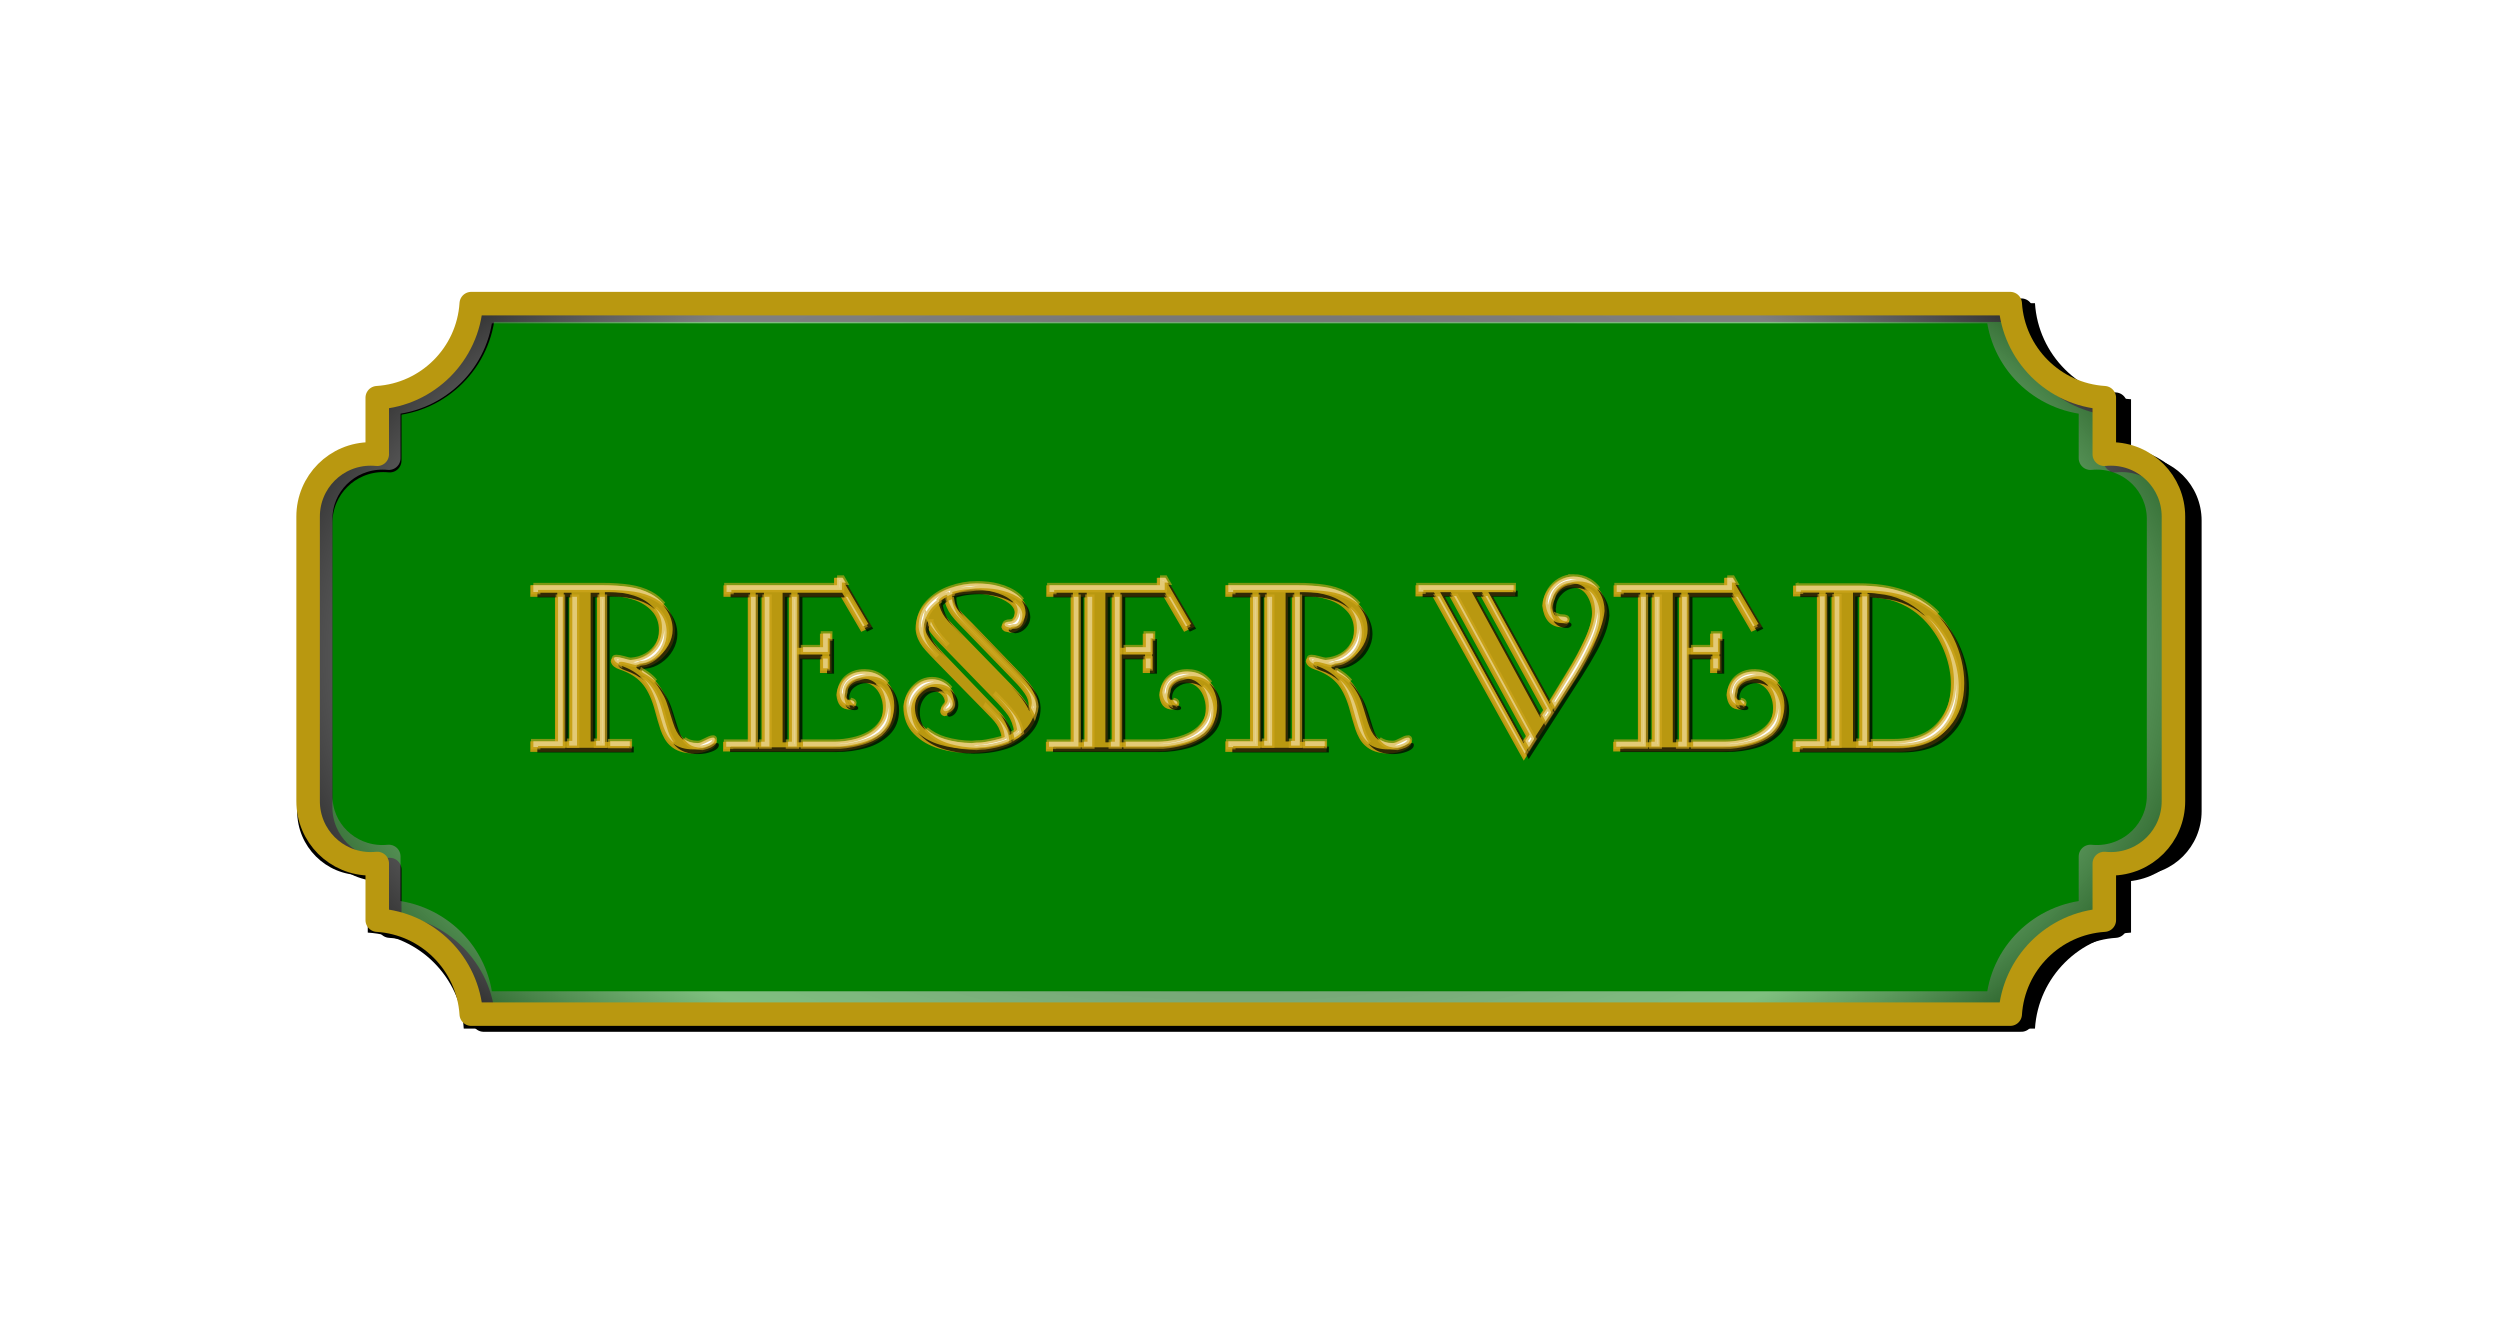 <?xml version="1.0" encoding="UTF-8" standalone="no"?>
<!-- Created with Inkscape (http://www.inkscape.org/) -->
<svg
    xmlns:inkscape="http://www.inkscape.org/namespaces/inkscape"
    xmlns:rdf="http://www.w3.org/1999/02/22-rdf-syntax-ns#"
    xmlns="http://www.w3.org/2000/svg"
    xmlns:osb="http://www.openswatchbook.org/uri/2009/osb"
    xmlns:sodipodi="http://sodipodi.sourceforge.net/DTD/sodipodi-0.dtd"
    xmlns:cc="http://creativecommons.org/ns#"
    xmlns:xlink="http://www.w3.org/1999/xlink"
    xmlns:dc="http://purl.org/dc/elements/1.1/"
    xmlns:svg="http://www.w3.org/2000/svg"
    xmlns:ns1="http://sozi.baierouge.fr"
    id="svg10192"
    sodipodi:docname="reserved_green.svg"
    viewBox="0 0 531.5 283.46"
    version="1.1"
    inkscape:version="0.48.4 r9939"
  >
  <defs
      id="defs3"
    >
    <filter
        id="filter9528"
        inkscape:collect="always"
        color-interpolation-filters="sRGB"
      >
      <feGaussianBlur
          id="feGaussianBlur9530"
          stdDeviation="2.492"
          inkscape:collect="always"
      />
    </filter
    >
    <filter
        id="filter9548"
        inkscape:collect="always"
        color-interpolation-filters="sRGB"
      >
      <feGaussianBlur
          id="feGaussianBlur9550"
          stdDeviation="0.49"
          inkscape:collect="always"
      />
    </filter
    >
    <filter
        id="filter12987"
        inkscape:collect="always"
        color-interpolation-filters="sRGB"
      >
      <feGaussianBlur
          id="feGaussianBlur12989"
          stdDeviation="7.475"
          inkscape:collect="always"
      />
    </filter
    >
    <radialGradient
        id="radialGradient13022"
        gradientUnits="userSpaceOnUse"
        cy="484.55"
        cx="-687.54"
        gradientTransform="matrix(1.17 -2.6063e-8 1.2696e-8 .658 1325.7 358.25)"
        r="357.03"
        inkscape:collect="always"
      >
      <stop
          id="stop9562"
          style="stop-color:#000000"
          offset="0"
      />
      <stop
          id="stop9568"
          style="stop-color:#ffffff;stop-opacity:.498"
          offset=".738"
      />
      <stop
          id="stop9564"
          style="stop-color:#000000;stop-opacity:.59"
          offset="1"
      />
    </radialGradient
    >
    <filter
        id="filter9526"
        inkscape:collect="always"
      >
      <feGaussianBlur
          id="feGaussianBlur9528"
          stdDeviation="0.427"
          inkscape:collect="always"
      />
    </filter
    >
    <filter
        id="filter9530"
        inkscape:collect="always"
      >
      <feGaussianBlur
          id="feGaussianBlur9532"
          stdDeviation="0.426"
          inkscape:collect="always"
      />
    </filter
    >
  </defs
  >
  <sodipodi:namedview
      id="base"
      inkscape:zoom="1.979899"
      borderopacity="1.0"
      inkscape:current-layer="layer1"
      inkscape:cx="451.80521"
      inkscape:cy="20.158402"
      inkscape:snap-bbox-midpoints="true"
      inkscape:window-maximized="1"
      inkscape:snap-bbox="true"
      showgrid="false"
      units="mm"
      inkscape:bbox-nodes="true"
      bordercolor="#666666"
      inkscape:window-x="-9"
      inkscape:window-y="-9"
      inkscape:window-width="1920"
      inkscape:pageopacity="0.0"
      inkscape:pageshadow="2"
      pagecolor="#ffffff"
      inkscape:document-units="mm"
      inkscape:snap-bbox-edge-midpoints="true"
      inkscape:window-height="1019"
  />
  <g
      id="layer1"
      inkscape:label="Layer 1"
      inkscape:groupmode="layer"
      transform="translate(0 -768.9)"
    >
    <path
        id="path13004"
        d="m226.41 542.51c-1.238 19.53-16.846 35.165-36.375 36.406v21.875c-0.817-0.082-1.661-0.125-2.5-0.125-13.431 0-24.25 10.819-24.25 24.25v110.09c0 13.431 10.819 24.25 24.25 24.25 0.839 0 1.683-0.042 2.5-0.125v21.906c19.526 1.241 35.134 16.849 36.375 36.375h595.44c1.241-19.529 16.876-35.138 36.406-36.375v-21.906c0.817 0.083 1.661 0.125 2.5 0.125 13.431 0 24.25-10.819 24.25-24.25v-110.09c0-13.431-10.819-24.25-24.25-24.25-0.839 0-1.683 0.043-2.5 0.125v-21.875c-19.532-1.238-35.168-16.874-36.406-36.406h-595.44z"
        style="filter:url(#filter12987);fill:#000000"
        transform="matrix(.561 0 0 .561 -28.424 529.01)"
        inkscape:connector-curvature="0"
    />
    <path
        id="path13006"
        style="stroke-linejoin:round;filter:url(#filter9528);stroke:#000000;stroke-linecap:round;stroke-width:9.099;fill:#008000"
        inkscape:connector-curvature="0"
        d="m228.45 542.86c-1.238 19.53-16.846 35.165-36.375 36.406v21.875c-0.817-0.082-1.661-0.125-2.5-0.125-13.431 0-24.25 10.819-24.25 24.25v110.09c0 13.431 10.819 24.25 24.25 24.25 0.839 0 1.683-0.042 2.5-0.125v21.906c19.526 1.241 35.134 16.849 36.375 36.375h595.44c1.241-19.529 16.876-35.138 36.406-36.375v-21.906c0.817 0.083 1.661 0.125 2.5 0.125 13.431 0 24.25-10.819 24.25-24.25v-110.09c0-13.431-10.819-24.25-24.25-24.25-0.839 0-1.683 0.043-2.5 0.125v-21.875c-19.532-1.238-35.168-16.874-36.406-36.406h-595.44z"
        transform="matrix(.549 0 0 .549 -22.59 536.81)"
    />
    <path
        id="path13008"
        style="stroke-linejoin:round;filter:url(#filter9548);stroke:url(#radialGradient13022);stroke-linecap:round;stroke-width:9.099;fill:none"
        inkscape:connector-curvature="0"
        d="m227.58 543.42c-1.22 19.022-16.613 34.251-35.871 35.46v21.307c-0.806-0.08-1.638-0.122-2.465-0.122-13.245 0-23.914 10.538-23.914 23.62v107.23c0 13.082 10.669 23.62 23.914 23.62 0.828 0 1.66-0.041 2.465-0.122v21.337c19.256 1.209 34.647 16.411 35.871 35.43h587.19c1.224-19.021 16.643-34.224 35.902-35.43v-21.337c0.806 0.08 1.638 0.122 2.465 0.122 13.245 0 23.914-10.538 23.914-23.62v-107.23c0-13.082-10.669-23.62-23.914-23.62-0.828 0-1.66 0.041-2.465 0.122v-21.307c-19.262-1.206-34.681-16.435-35.902-35.46h-587.19z"
        transform="matrix(.549 0 0 .549 -22.59 536.81)"
    />
    <path
        id="path13010"
        d="m100.19 833.45c-0.68 10.731-9.257 19.322-19.987 20.004v12.02c-0.449-0.045-0.912-0.069-1.374-0.069-7.38 0-13.325 5.945-13.325 13.325v60.494c0 7.38 5.945 13.325 13.325 13.325 0.461 0 0.925-0.024 1.374-0.069v12.037c10.729 0.682 19.305 9.258 19.987 19.987h327.18c0.682-10.731 9.273-19.307 20.004-19.987v-12.037c0.449 0.045 0.912 0.069 1.374 0.069 7.38 0 13.325-5.945 13.325-13.325v-60.494c0-7.38-5.945-13.325-13.325-13.325-0.461 0-0.925 0.024-1.374 0.069v-12.02c-10.733-0.68-19.324-9.272-20.004-20.004h-327.18z"
        style="stroke-linejoin:round;stroke:#b99810;stroke-linecap:round;stroke-width:5;fill:none"
        inkscape:connector-curvature="0"
    />
    <g
        id="text8707"
        style="stroke:#b99810;fill:#b99810"
      >
      <path
          id="path9501"
          style=""
          d="m119.85 926.92h1.666v-31.641h-1.666zm5.716 0h1.832v-31.641h-1.832zm3.03-31.807v31.891h5.164v1.239h-20.521v-1.239h5.247v-31.724h-5.247v-1.447h14.67c2.186 0 4.097 0.12 5.732 0.359 1.635 0.239 3.143 0.725 4.524 1.458 1.381 0.732 2.54 1.789 3.478 3.17 0.909 1.326 1.364 2.749 1.364 4.269-0 1.159-0.316 2.294-0.947 3.405-0.632 1.111-1.475 2.022-2.53 2.733-1.055 0.711-2.155 1.109-3.3 1.192-0.215 0-0.422 0.064-0.619 0.193-0.198 0.128-0.318 0.293-0.359 0.495 0.111 0.222 0.337 0.406 0.677 0.552 0.937 0.534 1.768 1.133 2.494 1.796 0.725 0.663 1.445 1.598 2.16 2.806 0.451 0.729 0.817 1.48 1.098 2.254 0.281 0.774 0.588 1.718 0.921 2.832 0.333 1.114 0.625 1.994 0.875 2.639 0.465 1.124 1.058 1.973 1.78 2.546 0.722 0.573 1.694 0.859 2.915 0.859 0.271 0 0.526-0.045 0.765-0.135 0.239-0.09 0.55-0.236 0.932-0.437 0.382-0.201 0.687-0.347 0.916-0.437 0.229-0.09 0.468-0.135 0.718-0.135 0.222 0 0.333 0.142 0.333 0.427-0 0.743-0.923 1.326-2.769 1.749-0.569 0.111-1.125 0.167-1.666 0.167-1.971 0-3.519-0.528-4.644-1.583-0.416-0.375-0.781-0.843-1.093-1.406-0.312-0.562-0.569-1.135-0.77-1.718-0.201-0.583-0.411-1.262-0.63-2.035-0.219-0.774-0.467-1.668-0.744-2.681-0.715-2.409-1.659-4.244-2.832-5.508s-2.763-2.228-4.769-2.894c-0.909-0.298-1.433-0.725-1.572-1.281-0-0.257 0.184-0.385 0.552-0.385 0.354 0 0.873 0.101 1.556 0.302 0.684 0.201 1.175 0.316 1.473 0.344 1.236-0.083 2.362-0.42 3.379-1.01 1.017-0.59 1.817-1.39 2.4-2.4 0.583-1.01 0.875-2.15 0.875-3.42-0-1.791-0.545-3.273-1.635-4.446-1.09-1.173-2.474-2.025-4.154-2.556-1.68-0.531-3.391-0.796-5.133-0.796z"
      />
      <path
          id="path9503"
          style=""
          d="m160.66 927.1h1.749v-31.818h-1.749zm5.716 0h1.832v-31.818h-1.832zm3.196-18.678v18.678h7.809c1.228 0 2.48-0.137 3.753-0.411 1.274-0.274 2.448-0.715 3.524-1.322 1.076-0.607 1.937-1.4 2.582-2.379 0.645-0.979 0.968-2.138 0.968-3.478-0-0.993-0.189-1.954-0.567-2.884-0.378-0.93-0.946-1.685-1.702-2.264-0.757-0.58-1.662-0.869-2.717-0.869-0.923 0-1.765 0.285-2.525 0.854-0.76 0.569-1.14 1.322-1.14 2.259-0 0.93 0.413 1.485 1.239 1.666 0.451 0.09 0.677 0.274 0.677 0.552-0 0.285-0.257 0.427-0.77 0.427-0.784 0-1.355-0.219-1.713-0.656-0.357-0.437-0.581-1.086-0.672-1.947 0.132-1.395 0.689-2.49 1.671-3.285 0.982-0.795 2.202-1.192 3.66-1.192 1.236 0 2.349 0.33 3.342 0.989 0.993 0.659 1.765 1.534 2.317 2.624 0.552 1.09 0.828 2.245 0.828 3.467-0 2.138-0.675 3.875-2.025 5.211-1.35 1.336-3.03 2.287-5.039 2.853-2.01 0.566-4.062 0.849-6.158 0.849h-22.687v-1.062h5.247v-31.818h-5.164v-1.447h23.499v-1.583h1.145l5.674 9.683-1.322 0.635-4.258-7.288h-9.475v11.723h5.247v-2.894h1.499v7.371h-1.499v-3.061z"
      />
      <path
          id="path9505"
          style=""
          d="m196.72 900.53c-0.097 0.465-0.18 0.934-0.25 1.406 0.042 0.972 0.382 1.944 1.02 2.915 0.639 0.972 1.603 2.131 2.894 3.478l9.641 10.026c1.055 1.069 1.839 1.893 2.353 2.473 0.514 0.58 0.968 1.256 1.364 2.03 0.396 0.774 0.663 1.675 0.802 2.702 0.757-0.257 1.284-0.611 1.583-1.062-0.264-1.548-0.727-2.802-1.39-3.764-0.663-0.961-1.806-2.268-3.431-3.92l-9.6-9.891c-0.312-0.326-0.751-0.781-1.317-1.364-0.566-0.583-1.065-1.13-1.499-1.64-0.434-0.51-0.833-1.045-1.197-1.603-0.364-0.559-0.689-1.154-0.973-1.786zm19.23 12.796-10.318-10.661c-0.514-0.521-1.039-1.06-1.577-1.619-0.538-0.559-1-1.095-1.385-1.609-0.385-0.514-0.705-1.065-0.958-1.655-0.253-0.59-0.425-1.239-0.515-1.947-0.708 0.194-1.291 0.566-1.749 1.114 0.139 0.791 0.331 1.47 0.578 2.035 0.246 0.566 0.552 1.091 0.916 1.577 0.364 0.486 0.809 1 1.333 1.541 0.524 0.541 1.119 1.152 1.786 1.832l10.745 11.047c2.027 2.089 3.377 3.925 4.05 5.508 0.229-0.646 0.344-1.173 0.344-1.583-0-0.965-0.298-1.89-0.895-2.775-0.597-0.885-1.381-1.82-2.353-2.806zm-7.413 13.941c0.555-0.049 1.432-0.203 2.629-0.463 1.197-0.26 1.97-0.505 2.317-0.734-0.062-0.708-0.203-1.355-0.422-1.942-0.219-0.587-0.484-1.1-0.796-1.541-0.312-0.441-0.649-0.852-1.01-1.234-0.361-0.382-0.954-0.996-1.78-1.843l-9.933-10.151c-0.229-0.243-0.685-0.717-1.369-1.421-0.684-0.705-1.218-1.305-1.603-1.801-0.385-0.496-0.705-1.034-0.958-1.614-0.253-0.58-0.408-1.199-0.463-1.859-0-2.027 0.646-3.736 1.937-5.128 1.291-1.392 2.882-2.421 4.774-3.087 1.891-0.666 3.732-0.999 5.523-1 1.812 0 3.363 0.184 4.654 0.552 1.694 0.43 3.108 1.107 4.243 2.03 1.135 0.923 1.723 2.079 1.765 3.467-0 0.833-0.33 1.6-0.989 2.301-0.659 0.701-1.409 1.072-2.249 1.114-0.132-0.062-0.314-0.109-0.547-0.141-0.233-0.031-0.416-0.08-0.552-0.146-0.135-0.066-0.238-0.21-0.307-0.432 0.076-0.403 0.458-0.604 1.145-0.604 0.534 0 0.946-0.26 1.234-0.781 0.288-0.521 0.432-1.097 0.432-1.728-0.049-0.881-0.528-1.664-1.437-2.348-0.909-0.684-2.058-1.211-3.446-1.583-1.388-0.371-2.787-0.557-4.196-0.557-1.388 0.035-2.539 0.149-3.451 0.344-0.913 0.194-1.369 0.323-1.369 0.385-0 0.958 0.187 1.784 0.562 2.478 0.375 0.694 0.866 1.345 1.473 1.952 0.607 0.607 1.307 1.307 2.098 2.098l9.849 10.235c1.305 1.347 2.277 2.494 2.915 3.441 0.639 0.947 0.975 2.018 1.01 3.212-0 1.937-0.599 3.625-1.796 5.065-1.197 1.44-2.66 2.539-4.388 3.295-2.36 0.937-5.046 1.406-8.059 1.406-2.041 0-4.092-0.302-6.153-0.906-2.062-0.604-3.79-1.612-5.185-3.025s-2.093-3.243-2.093-5.492c0.18-1.478 0.793-2.723 1.838-3.732s2.264-1.515 3.66-1.515c0.791 0 1.546 0.187 2.264 0.562 0.718 0.375 1.303 0.892 1.754 1.551 0.451 0.659 0.677 1.374 0.677 2.145-0 0.625-0.174 1.189-0.521 1.692-0.347 0.503-0.816 0.793-1.406 0.869-0.285-0.097-0.427-0.267-0.427-0.51-0-0.236 0.165-0.54 0.495-0.911 0.33-0.371 0.495-0.692 0.495-0.963-0-0.479-0.121-0.944-0.364-1.395-0.243-0.451-0.606-0.823-1.088-1.114-0.482-0.292-1.05-0.437-1.702-0.437-1.09 0-1.975 0.443-2.655 1.327-0.68 0.885-1.02 1.921-1.02 3.108 0.028 1.714 0.625 3.143 1.791 4.284s2.643 1.976 4.43 2.504c1.787 0.528 3.68 0.809 5.679 0.843 0.77-0.083 1.468-0.125 2.093-0.125z"
      />
      <path
          id="path9507"
          style=""
          d="m229.29 927.1h1.749v-31.818h-1.749zm5.716 0h1.832v-31.818h-1.832zm3.196-18.678v18.678h7.809c1.228 0 2.48-0.137 3.753-0.411 1.274-0.274 2.448-0.715 3.524-1.322 1.076-0.607 1.937-1.4 2.582-2.379 0.645-0.979 0.968-2.138 0.968-3.478-0-0.993-0.189-1.954-0.567-2.884-0.378-0.93-0.946-1.685-1.702-2.264-0.757-0.58-1.662-0.869-2.717-0.869-0.923 0-1.765 0.285-2.525 0.854-0.76 0.569-1.14 1.322-1.14 2.259-0 0.93 0.413 1.485 1.239 1.666 0.451 0.09 0.677 0.274 0.677 0.552-0 0.285-0.257 0.427-0.77 0.427-0.784 0-1.355-0.219-1.713-0.656-0.357-0.437-0.581-1.086-0.672-1.947 0.132-1.395 0.689-2.49 1.671-3.285 0.982-0.795 2.202-1.192 3.66-1.192 1.236 0 2.349 0.33 3.342 0.989 0.993 0.659 1.765 1.534 2.317 2.624 0.552 1.09 0.828 2.245 0.828 3.467-0 2.138-0.675 3.875-2.025 5.211-1.35 1.336-3.03 2.287-5.039 2.853-2.01 0.566-4.062 0.849-6.158 0.849h-22.687v-1.062h5.247v-31.818h-5.164v-1.447h23.499v-1.583h1.145l5.674 9.683-1.322 0.635-4.258-7.288h-9.475v11.723h5.247v-2.894h1.499v7.371h-1.499v-3.061z"
      />
      <path
          id="path9510"
          style=""
          d="m267.61 926.92h1.666v-31.641h-1.666zm5.716 0h1.832v-31.641h-1.832zm3.03-31.807v31.891h5.164v1.239h-20.521v-1.239h5.247v-31.724h-5.247v-1.447h14.67c2.186 0 4.097 0.12 5.732 0.359 1.635 0.239 3.143 0.725 4.524 1.458 1.381 0.732 2.54 1.789 3.478 3.17 0.909 1.326 1.364 2.749 1.364 4.269-0 1.159-0.316 2.294-0.947 3.405-0.632 1.111-1.475 2.022-2.53 2.733-1.055 0.711-2.155 1.109-3.3 1.192-0.215 0-0.422 0.064-0.619 0.193-0.198 0.128-0.318 0.293-0.359 0.495 0.111 0.222 0.337 0.406 0.677 0.552 0.937 0.534 1.768 1.133 2.494 1.796 0.725 0.663 1.445 1.598 2.16 2.806 0.451 0.729 0.817 1.48 1.098 2.254 0.281 0.774 0.588 1.718 0.921 2.832 0.333 1.114 0.625 1.994 0.875 2.639 0.465 1.124 1.058 1.973 1.78 2.546 0.722 0.573 1.694 0.859 2.915 0.859 0.271 0 0.526-0.045 0.765-0.135 0.239-0.09 0.55-0.236 0.932-0.437 0.382-0.201 0.687-0.347 0.916-0.437 0.229-0.09 0.468-0.135 0.718-0.135 0.222 0 0.333 0.142 0.333 0.427-0 0.743-0.923 1.326-2.769 1.749-0.569 0.111-1.125 0.167-1.666 0.167-1.971 0-3.519-0.528-4.644-1.583-0.416-0.375-0.781-0.843-1.093-1.406-0.312-0.562-0.569-1.135-0.77-1.718-0.201-0.583-0.411-1.262-0.63-2.035-0.219-0.774-0.467-1.668-0.744-2.681-0.715-2.409-1.659-4.244-2.832-5.508-1.173-1.263-2.763-2.228-4.769-2.894-0.909-0.298-1.433-0.725-1.572-1.281-0-0.257 0.184-0.385 0.552-0.385 0.354 0 0.873 0.101 1.556 0.302 0.684 0.201 1.175 0.316 1.473 0.344 1.236-0.083 2.362-0.42 3.379-1.01 1.017-0.59 1.817-1.39 2.4-2.4 0.583-1.01 0.875-2.15 0.875-3.42-0-1.791-0.545-3.273-1.635-4.446-1.09-1.173-2.474-2.025-4.154-2.556-1.68-0.531-3.391-0.796-5.133-0.796z"
      />
      <path
          id="path9512"
          style=""
          d="m306.16 895.11 17.741 32.193 1.156-1.749-16.638-30.443zm6.736 0 14.587 26.737 1.239-1.832-13.65-24.904zm-8.059 0.083h-3.405v-1.364h20.209v1.281h-5.247l13.098 23.79 4.133-6.82c1.249-1.999 2.436-4.199 3.561-6.601 1.124-2.402 1.714-4.425 1.77-6.07-0-1.652-0.413-3.089-1.239-4.31-0.826-1.222-2.02-1.832-3.582-1.832-1.111 0-2.067 0.361-2.868 1.083-0.802 0.722-1.282 1.586-1.442 2.592-0 0.312-0.028 0.583-0.083 0.812 0.118 1.846 0.857 2.769 2.218 2.769 0.743 0 1.114 0.184 1.114 0.552-0 0.18-0.092 0.34-0.276 0.479-0.184 0.139-0.404 0.208-0.661 0.208-2.166 0-3.418-1.367-3.759-4.102 0.062-1.006 0.371-1.945 0.927-2.816 0.555-0.871 1.284-1.563 2.186-2.077 0.902-0.514 1.871-0.77 2.905-0.77 1.173 0 2.277 0.302 3.311 0.906 1.034 0.604 1.864 1.452 2.488 2.546 0.625 1.093 0.937 2.33 0.937 3.712-0.111 1.152-0.38 2.327-0.807 3.524-0.427 1.197-1.038 2.528-1.832 3.993-0.795 1.465-1.848 3.238-3.16 5.32l-11.35 17.65z"
      />
      <path
          id="path9514"
          style=""
          d="m349.9 927.1h1.749v-31.818h-1.749zm5.716 0h1.832v-31.818h-1.832zm3.196-18.678v18.678h7.809c1.228 0 2.48-0.137 3.753-0.411 1.274-0.274 2.448-0.715 3.524-1.322 1.076-0.607 1.937-1.4 2.582-2.379 0.645-0.979 0.968-2.138 0.968-3.478-0-0.993-0.189-1.954-0.567-2.884-0.378-0.93-0.946-1.685-1.702-2.264-0.757-0.58-1.662-0.869-2.717-0.869-0.923 0-1.765 0.285-2.525 0.854-0.76 0.569-1.14 1.322-1.14 2.259-0 0.93 0.413 1.485 1.239 1.666 0.451 0.09 0.677 0.274 0.677 0.552-0 0.285-0.257 0.427-0.77 0.427-0.784 0-1.355-0.219-1.713-0.656-0.357-0.437-0.581-1.086-0.672-1.947 0.132-1.395 0.689-2.49 1.671-3.285 0.982-0.795 2.202-1.192 3.66-1.192 1.236 0 2.349 0.33 3.342 0.989 0.993 0.659 1.765 1.534 2.317 2.624 0.552 1.09 0.828 2.245 0.828 3.467-0 2.138-0.675 3.875-2.025 5.211-1.35 1.336-3.03 2.287-5.039 2.853-2.01 0.566-4.062 0.849-6.158 0.849h-22.687v-1.062h5.247v-31.818h-5.164v-1.447h23.499v-1.583h1.145l5.674 9.683-1.322 0.635-4.258-7.288h-9.475v11.723h5.247v-2.894h1.499v7.371h-1.499v-3.061z"
      />
      <path
          id="path9516"
          style=""
          d="m388.13 926.92h1.749v-31.724h-1.749zm5.799 0h1.832v-31.724h-1.832zm15.274-29.256c1.242 0.84 2.386 1.89 3.431 3.15s1.935 2.639 2.671 4.139c0.736 1.499 1.301 3.07 1.697 4.711 0.396 1.642 0.593 3.257 0.593 4.847-0 3.811-1.052 6.91-3.155 9.297-0.819 0.937-1.739 1.734-2.759 2.389-1.02 0.656-2.232 1.161-3.634 1.515-1.402 0.354-3.023 0.531-4.862 0.531h-21.583v-1.239h5.164v-31.807h-5.07v-1.281h13.514c1.569 0 3.12 0.102 4.654 0.307 1.534 0.205 3.116 0.585 4.748 1.14 1.631 0.555 3.162 1.322 4.591 2.301zm3.155 25.425c1.93-2.353 2.894-5.24 2.894-8.662-0-2.207-0.404-4.423-1.213-6.648-0.809-2.225-1.94-4.237-3.394-6.039s-3.101-3.215-4.94-4.243c-1.624-0.909-3.276-1.499-4.956-1.77-1.68-0.271-2.915-0.406-3.707-0.406v31.682h5.164c1.7 0 3.184-0.156 4.451-0.469s2.36-0.758 3.28-1.338c0.92-0.58 1.727-1.282 2.421-2.108z"
      />
    </g
    >
    <path
        id="text9508"
        style="filter:url(#filter9526);fill-opacity:.734;fill:#000000"
        inkscape:connector-curvature="0"
        d="m179.54 892.88 5.094 8.688-1 0.469 0.688 1.156 1.312-0.625-5.656-9.688h-0.438zm68.656 0 5.062 8.688-1 0.469 0.688 1.156 1.344-0.625-5.688-9.688h-0.406zm120.59 0 5.094 8.688-1 0.469 0.688 1.156 1.312-0.625-5.688-9.688h-0.406zm-34.656 0.031c-0.222 0-0.415 0.034-0.625 0.062-0.339 0.118-0.678 0.254-1 0.438-0.902 0.514-1.632 1.191-2.188 2.062-0.139 0.218-0.267 0.461-0.375 0.688-0.012 0.044-0.052 0.08-0.062 0.125-0.021 0.095-0.047 0.184-0.062 0.281-0 0.312-0.007 0.583-0.062 0.812 0.091 1.422 0.547 2.298 1.375 2.625-0.195-0.421-0.333-0.975-0.375-1.625 0.056-0.229 0.094-0.469 0.094-0.781 0.16-1.006 0.636-1.872 1.438-2.594 0.802-0.722 1.764-1.094 2.875-1.094 0.966 0 1.784 0.252 2.469 0.719-0.823-1.15-1.984-1.719-3.5-1.719zm5.344 1.125c0.267 0.321 0.501 0.651 0.719 1.031 0.625 1.093 0.937 2.337 0.938 3.719-0.111 1.152-0.386 2.334-0.812 3.531-0.427 1.197-1.018 2.535-1.812 4-0.795 1.465-1.844 3.23-3.156 5.312l-0.719 1.094-0.219 0.375-3.906 6.438-0.125-0.219-0.75 1.188 0.094 0.156-1.219 1.812-0.062-0.125-2.406 3.75 0.031 0.094-1.156 1.75-0.031-0.062-0.656 1 0.781 1.406 11.344-17.656c1.312-2.082 2.361-3.848 3.156-5.312 0.795-1.464 1.417-2.803 1.844-4 0.427-1.197 0.701-2.379 0.812-3.531-0-1.381-0.313-2.594-0.938-3.688-0.469-0.82-1.051-1.518-1.75-2.062zm-132.34 0.188c-0.318 0.008-0.582 0.015-0.875 0.031-1.113 0.159-2.224 0.438-3.375 0.844-0.183 0.064-0.354 0.148-0.531 0.219 0.044 0.796 0.208 1.494 0.531 2.094 0.375 0.694 0.861 1.361 1.469 1.969 0.29 0.29 0.668 0.668 1 1-0.607-0.607-1.094-1.243-1.469-1.938-0.375-0.694-0.563-1.511-0.562-2.469-0-0.062 0.462-0.212 1.375-0.406 0.913-0.194 2.049-0.309 3.438-0.344 1.409 0 2.83 0.191 4.219 0.562 1.354 0.362 2.477 0.872 3.375 1.531-0.233-0.338-0.539-0.669-0.938-0.969-0.909-0.684-2.081-1.191-3.469-1.562-1.388-0.371-2.779-0.562-4.188-0.562zm114.53 0.25v0.281h-5.25l13.094 23.781 0.25-0.375-12.344-22.406h5.25v-1.281h-1zm-193.06 0.281v31.875h1v-30.875h1.062c1.742 0 3.445 0.25 5.125 0.781 1.345 0.425 2.502 1.069 3.469 1.906-0.099-0.124-0.203-0.226-0.312-0.344-1.09-1.173-2.477-2.031-4.156-2.562-1.68-0.531-3.383-0.781-5.125-0.781h-1.062zm147.75 0v31.875h1.031v-30.875h1.062c1.742 0 3.445 0.25 5.125 0.781 1.26 0.398 2.353 0.991 3.281 1.75-0.053-0.061-0.101-0.128-0.156-0.188-1.09-1.173-2.477-2.031-4.156-2.562-1.68-0.531-3.383-0.781-5.125-0.781h-1.062zm29.812 0 17.75 32.188 0.25-0.375-17-30.812h1.812l-0.562-1h-2.25zm6.75 0 14.562 26.719 0.281-0.406-13.844-25.312h1.719l-0.562-1h-2.156zm-10.469 0.062v1.031h2.969l-0.562-1.031h-2.406zm80.281 0v1.031h4.031v-1.031h-4.031zm5.406 0v31.719h1v-30.688h0.75v-1.031h-1.75zm5.812 0v31.719h1v-30.688h0.812v-1.031h-1.812zm-279.69 0.094v1h4.219v-1h-4.219zm5.594 0v31.625h1v-30.625h0.656v-1h-1.656zm5.719 0v31.625h1v-30.625h0.844v-1h-1.844zm29.75 0v1h4.156v-1h-4.156zm5.344 0v31.812h1v-30.812h0.75v-1h-1.75zm5.719 0v31.812h1v-30.812h0.844v-1h-1.844zm3.188 0v11.719h1.031v-10.719h9.031l-0.594-1h-9.469zm54.375 0v1h4.156v-1h-4.156zm5.344 0v31.812h1.031v-30.812h0.719v-1h-1.75zm5.719 0v31.812h1.031v-30.812h0.812v-1h-1.844zm3.188 0v11.719h1.031v-10.719h9.062l-0.594-1h-9.5zm23.812 0v1h4.25v-1h-4.25zm5.594 0v31.625h1.031v-30.625h0.656v-1h-1.688zm5.719 0v31.625h1.031v-30.625h0.812v-1h-1.844zm71.25 0v1h4.156v-1h-4.156zm5.344 0v31.812h1v-30.812h0.75v-1h-1.75zm5.719 0v31.812h1v-30.812h0.812v-1h-1.812zm3.188 0v11.719h1v-10.719h9.062l-0.594-1h-9.469zm38.219 0.031v31.688h1.031v-30.656c0.791 0 2.008 0.136 3.688 0.406 1.68 0.271 3.345 0.841 4.969 1.75 1.1 0.614 2.132 1.39 3.094 2.281-1.239-1.344-2.601-2.447-4.094-3.281-1.624-0.909-3.289-1.51-4.969-1.781-1.68-0.271-2.928-0.406-3.719-0.406zm-195.78 0.844c-0.63 0.325-1.202 0.702-1.75 1.125 0.131 0.639 0.323 1.21 0.531 1.688 0.246 0.566 0.542 1.108 0.906 1.594 0.364 0.486 0.82 0.99 1.344 1.531 0.524 0.541 1.115 1.164 1.781 1.844l1 1c-0.666-0.68-1.257-1.302-1.781-1.844-0.524-0.541-0.979-1.045-1.344-1.531-0.364-0.486-0.66-0.997-0.906-1.562-0.246-0.566-0.455-1.24-0.594-2.031 0.291-0.348 0.64-0.638 1.031-0.844-0.096-0.311-0.162-0.63-0.219-0.969zm15.938 0.812c0.537 0.73 0.815 1.585 0.844 2.531-0 0.833-0.341 1.58-1 2.281-0.248 0.264-0.507 0.454-0.781 0.625-0.453 0.282-0.914 0.474-1.438 0.5-0.043-0.021-0.133-0.014-0.188-0.031-0.1 0.091-0.192 0.173-0.219 0.312 0.069 0.222 0.177 0.372 0.312 0.438 0.135 0.066 0.299 0.125 0.531 0.156 0.233 0.031 0.431 0.063 0.562 0.125 0.84-0.042 1.591-0.393 2.25-1.094 0.659-0.701 0.969-1.48 0.969-2.312-0.042-1.388-0.615-2.546-1.75-3.469-0.029-0.024-0.064-0.039-0.094-0.062zm71.469 0.906c0.256 0.299 0.52 0.599 0.75 0.938 0.909 1.326 1.344 2.761 1.344 4.281-0 1.159-0.306 2.296-0.938 3.406-0.632 1.111-1.476 2.007-2.531 2.719-0.76 0.513-1.536 0.845-2.344 1.031-0.033 0.008-0.061 0.024-0.094 0.031-0.489 0.176-1 0.299-1.531 0.375-0.156 0.12-0.276 0.261-0.312 0.438 0.111 0.222 0.347 0.417 0.688 0.562 0.143 0.082 0.268 0.165 0.406 0.25 0.063-0.106 0.16-0.202 0.281-0.281 0.198-0.128 0.41-0.187 0.625-0.188 1.145-0.083 2.226-0.507 3.281-1.219 1.055-0.711 1.9-1.608 2.531-2.719 0.632-1.111 0.969-2.247 0.969-3.406-0-1.52-0.466-2.955-1.375-4.281-0.514-0.758-1.102-1.375-1.75-1.938zm-147.69 0.062c0.235 0.28 0.444 0.562 0.656 0.875 0.909 1.326 1.375 2.761 1.375 4.281-0 1.159-0.306 2.296-0.938 3.406-0.632 1.111-1.476 2.007-2.531 2.719-0.743 0.501-1.525 0.842-2.312 1.031-0.051 0.012-0.105 0.02-0.156 0.031-0.494 0.177-0.993 0.3-1.531 0.375-0.154 0.12-0.245 0.263-0.281 0.438 0.111 0.222 0.316 0.417 0.656 0.562 0.154 0.088 0.29 0.19 0.438 0.281 0.062-0.116 0.151-0.228 0.281-0.312 0.198-0.128 0.379-0.187 0.594-0.188 1.145-0.083 2.257-0.507 3.312-1.219 1.055-0.711 1.9-1.608 2.531-2.719 0.632-1.111 0.937-2.247 0.938-3.406-0-1.52-0.434-2.955-1.344-4.281-0.491-0.724-1.074-1.329-1.688-1.875zm271.06 2.188c0.205 0.224 0.395 0.448 0.594 0.688 1.045 1.26 1.952 2.626 2.688 4.125 0.736 1.499 1.292 3.077 1.688 4.719 0.396 1.642 0.594 3.254 0.594 4.844-0 3.811-1.053 6.925-3.156 9.312-0.819 0.937-1.73 1.719-2.75 2.375-1.02 0.656-2.254 1.177-3.656 1.531-1.402 0.354-3.004 0.531-4.844 0.531h-20.562v1h21.562c1.839 0 3.473-0.177 4.875-0.531s2.605-0.844 3.625-1.5c1.02-0.656 1.931-1.469 2.75-2.406 2.103-2.388 3.156-5.471 3.156-9.281-0-1.589-0.198-3.233-0.594-4.875-0.396-1.641-0.952-3.188-1.688-4.688-0.736-1.499-1.612-2.896-2.656-4.156-0.512-0.618-1.065-1.171-1.625-1.688zm-215.28 0.469c-0.022 0.051-0.042 0.104-0.062 0.156-0.079 0.394-0.16 0.789-0.219 1.188 0.042 0.972 0.361 1.935 1 2.906 0.639 0.972 1.615 2.122 2.906 3.469l1 1.031c-1.291-1.347-2.236-2.528-2.875-3.5-0.639-0.972-0.99-1.935-1.031-2.906 0.037-0.251 0.08-0.501 0.125-0.75-0.319-0.502-0.588-1.034-0.844-1.594zm133.47 0.656c0.642 1.004 1.625 1.531 2.938 1.531 0.257 0 0.472-0.08 0.656-0.219 0.184-0.139 0.281-0.288 0.281-0.469-0-0.368-0.382-0.562-1.125-0.562-0.045 0-0.081 0.002-0.125 0-0.013 0.011-0.017 0.021-0.031 0.031-0.184 0.139-0.431 0.188-0.688 0.188-0.756 0-1.373-0.167-1.906-0.5zm-123.78 0.594 9.844 10.25c1.305 1.347 2.268 2.49 2.906 3.438 0.639 0.947 0.997 2.025 1.031 3.219 0 0.285-0.005 0.538-0.031 0.812 0.008 0.114 0 0.229 0 0.344-0 0.41-0.115 0.948-0.344 1.594-0.017-0.04-0.045-0.085-0.062-0.125-0.299 0.879-0.755 1.692-1.375 2.438-0.413 0.497-0.867 0.928-1.344 1.344 0.023 0.118 0.042 0.223 0.062 0.344-0.298 0.451-0.806 0.806-1.562 1.062-0.012-0.086-0.049-0.165-0.062-0.25-0.333 0.204-0.674 0.389-1.031 0.562 0.007 0.065 0.025 0.121 0.031 0.188-0.347 0.229-1.146 0.49-2.344 0.75s-2.07 0.42-2.625 0.469c-0.141 0-0.289-0.004-0.438 0-1.005 0.123-2.034 0.219-3.125 0.219-2.041 0-4.095-0.302-6.156-0.906-1.812-0.531-3.359-1.376-4.656-2.531 0.149 0.183 0.331 0.36 0.5 0.531 1.395 1.413 3.095 2.396 5.156 3 2.062 0.604 4.116 0.906 6.156 0.906 3.012 0 5.702-0.469 8.062-1.406 1.728-0.757 3.209-1.841 4.406-3.281 1.197-1.44 1.781-3.126 1.781-5.062-0.035-1.194-0.361-2.271-1-3.219-0.639-0.947-1.601-2.091-2.906-3.438l-9.875-10.25c-0.378-0.378-0.664-0.664-1-1zm-30.125 3.281v6.344h-0.5v1.031h1.5v-7.375h-1zm68.625 0v6.344h-0.469v1.031h1.5v-7.375h-1.031zm120.62 0v6.344h-0.5v1.031h1.5v-7.375h-1zm-196 3.281v18.688h1.031v-17.656h4.219v-1.031h-5.25zm68.625 0v18.688h1.031v-17.656h4.219v-1.031h-5.25zm120.62 0v18.688h1v-17.656h4.25v-1.031h-5.25zm-227.47 2.125c0.149 0.542 0.668 0.957 1.562 1.25 1.64 0.545 2.979 1.306 4.062 2.25-0.103-0.124-0.175-0.26-0.281-0.375-1.173-1.263-2.775-2.24-4.781-2.906-0.213-0.07-0.392-0.135-0.562-0.219zm147.78 0c0.15 0.541 0.669 0.957 1.562 1.25 1.643 0.546 2.978 1.304 4.062 2.25-0.104-0.126-0.205-0.259-0.312-0.375-1.173-1.263-2.744-2.24-4.75-2.906-0.204-0.067-0.397-0.139-0.562-0.219zm-95.906 2.969c-0.231 0-0.467-0.004-0.688 0.031-0.018 0.006-0.044-0.007-0.062 0-0.536 0.197-1.028 0.487-1.469 0.844-0.685 0.554-1.166 1.247-1.438 2.094-0.002 0.043 0 0.081 0 0.125-0 0.874 0.365 1.413 1.094 1.625-0.047-0.179-0.094-0.373-0.094-0.594-0-0.937 0.396-1.712 1.156-2.281 0.76-0.569 1.577-0.844 2.5-0.844 1.055 0 1.962 0.295 2.719 0.875-0.287-0.386-0.615-0.736-1-1.031-0.757-0.58-1.664-0.844-2.719-0.844zm68.625 0c-0.231 0-0.436-0.004-0.656 0.031-0.04 0.014-0.085 0.016-0.125 0.031-0.521 0.196-1.008 0.465-1.438 0.812-0.685 0.554-1.166 1.247-1.438 2.094-0.002 0.043 0 0.081 0 0.125-0 0.865 0.379 1.409 1.094 1.625-0.047-0.179-0.094-0.373-0.094-0.594-0-0.937 0.396-1.712 1.156-2.281 0.76-0.569 1.608-0.844 2.531-0.844 1.039 0 1.938 0.282 2.688 0.844-0.284-0.377-0.622-0.71-1-1-0.757-0.58-1.664-0.844-2.719-0.844zm120.62 0c-0.231 0-0.467-0.004-0.688 0.031-0.032 0.011-0.062 0.019-0.094 0.031-0.529 0.196-1.002 0.46-1.438 0.812-0.711 0.575-1.203 1.298-1.469 2.188-0 0.011 0 0.02 0 0.031-0 0.862 0.384 1.407 1.094 1.625-0.047-0.179-0.062-0.373-0.062-0.594-0-0.937 0.365-1.712 1.125-2.281 0.76-0.569 1.608-0.844 2.531-0.844 1.039 0 1.938 0.282 2.688 0.844-0.284-0.377-0.59-0.71-0.969-1-0.757-0.58-1.664-0.844-2.719-0.844zm-233.28 0.75c0.47 0.556 0.909 1.213 1.375 2 0.451 0.729 0.844 1.476 1.125 2.25 0.281 0.774 0.573 1.73 0.906 2.844 0.333 1.114 0.625 1.98 0.875 2.625 0.465 1.124 1.059 1.99 1.781 2.562 0.047 0.037 0.107 0.059 0.156 0.094-0.346-0.46-0.674-0.988-0.938-1.625-0.25-0.646-0.542-1.542-0.875-2.656-0.333-1.114-0.625-2.039-0.906-2.812-0.281-0.774-0.643-1.521-1.094-2.25-0.715-1.208-1.431-2.15-2.156-2.812-0.079-0.072-0.169-0.148-0.25-0.219zm147.72 0c0.475 0.559 0.967 1.206 1.438 2 0.451 0.729 0.813 1.476 1.094 2.25 0.281 0.774 0.573 1.73 0.906 2.844 0.333 1.114 0.625 1.98 0.875 2.625 0.465 1.124 1.059 1.99 1.781 2.562 0.047 0.037 0.107 0.059 0.156 0.094-0.346-0.46-0.643-0.988-0.906-1.625-0.25-0.646-0.542-1.542-0.875-2.656-0.333-1.114-0.656-2.039-0.938-2.812-0.281-0.774-0.643-1.521-1.094-2.25-0.715-1.208-1.431-2.15-2.156-2.812-0.086-0.078-0.193-0.142-0.281-0.219zm-29.844 0.25c0.324 0.393 0.635 0.807 0.875 1.281 0.552 1.09 0.844 2.247 0.844 3.469-0 2.138-0.681 3.883-2.031 5.219-0.29 0.287-0.617 0.53-0.938 0.781-0.022 0.021-0.041 0.042-0.062 0.062-0.03 0.023-0.064 0.04-0.094 0.062-0.41 0.366-0.84 0.716-1.344 1-1.076 0.607-2.258 1.038-3.531 1.312-1.252 0.269-2.479 0.402-3.688 0.406-0.021 0-0.041 0-0.062 0-0.498 0.033-0.997 0.062-1.5 0.062h-21.656v1h22.688c2.096 0 4.147-0.278 6.156-0.844 2.009-0.566 3.681-1.508 5.031-2.844s2.031-3.081 2.031-5.219c-0-1.222-0.292-2.379-0.844-3.469-0.466-0.92-1.095-1.668-1.875-2.281zm-68.594 0.031c0.312 0.384 0.61 0.789 0.844 1.25 0.552 1.09 0.812 2.247 0.812 3.469-0 2.138-0.681 3.883-2.031 5.219-0.279 0.276-0.568 0.507-0.875 0.75-0.033 0.031-0.061 0.063-0.094 0.094-0.03 0.023-0.063 0.04-0.094 0.062-0.41 0.366-0.871 0.716-1.375 1-1.076 0.607-2.226 1.038-3.5 1.312-1.242 0.267-2.489 0.4-3.688 0.406-0.031 0-0.063 0-0.094 0-0.488 0.031-0.976 0.062-1.469 0.062h-21.688v1h22.688c2.096 0 4.178-0.278 6.188-0.844 2.009-0.566 3.681-1.508 5.031-2.844s2.031-3.081 2.031-5.219c-0-1.222-0.292-2.379-0.844-3.469-0.457-0.902-1.086-1.643-1.844-2.25zm189.25 0c0.312 0.384 0.579 0.789 0.812 1.25 0.552 1.09 0.844 2.247 0.844 3.469-0 2.138-0.681 3.883-2.031 5.219-0.279 0.276-0.568 0.507-0.875 0.75-0.032 0.031-0.061 0.063-0.094 0.094-0.03 0.023-0.063 0.04-0.094 0.062-0.41 0.366-0.871 0.716-1.375 1-1.076 0.607-2.258 1.038-3.531 1.312-1.242 0.267-2.457 0.4-3.656 0.406-0.031 0-0.063 0-0.094 0-0.488 0.031-0.976 0.062-1.469 0.062h-21.688v1h22.688c2.096 0 4.147-0.278 6.156-0.844 2.009-0.566 3.681-1.508 5.031-2.844s2.031-3.081 2.031-5.219c-0-1.222-0.261-2.379-0.812-3.469-0.457-0.902-1.086-1.643-1.844-2.25zm-162.88 0.469c2.009 2.075 3.33 3.895 4 5.469 0.073-0.207 0.106-0.38 0.156-0.562-0.753-1.194-1.798-2.474-3.188-3.906l-0.969-1zm-16.625 0.312c-1.09 0-1.976 0.459-2.656 1.344-0.68 0.885-1.031 1.907-1.031 3.094 0.028 1.714 0.615 3.139 1.781 4.281 0.177 0.173 0.371 0.341 0.562 0.5-0.859-1.048-1.289-2.312-1.312-3.781 0-1.187 0.32-2.209 1-3.094 0.68-0.885 1.567-1.312 2.656-1.312 0.652 0 1.236 0.146 1.719 0.438-0.241-0.405-0.586-0.762-1.031-1.031-0.482-0.292-1.035-0.437-1.688-0.438zm3.781 0.531c0.022 0.03 0.041 0.063 0.062 0.094 0.451 0.659 0.656 1.386 0.656 2.156-0 0.6-0.149 1.137-0.469 1.625-0.013 0.02-0.017 0.042-0.031 0.062-0.022 0.039-0.067 0.084-0.094 0.125-0.06 0.075-0.121 0.154-0.188 0.219-0.031 0.038-0.028 0.086-0.062 0.125-0.33 0.371-0.5 0.67-0.5 0.906-0 0.243 0.153 0.403 0.438 0.5 0.59-0.076 1.059-0.372 1.406-0.875 0.347-0.503 0.531-1.063 0.531-1.688-0-0.77-0.236-1.466-0.688-2.125-0.295-0.431-0.654-0.816-1.062-1.125zm-22.312 3.25c0.088 0.186 0.197 0.359 0.312 0.5 0.357 0.437 0.934 0.656 1.719 0.656 0.514 0 0.75-0.153 0.75-0.438-0-0.278-0.205-0.441-0.656-0.531-0.183-0.04-0.358-0.111-0.5-0.188-0.127 0.088-0.34 0.156-0.625 0.156-0.392 0-0.715-0.047-1-0.156zm68.625 0c0.088 0.186 0.197 0.359 0.312 0.5 0.357 0.437 0.934 0.656 1.719 0.656 0.514 0 0.781-0.153 0.781-0.438-0-0.278-0.236-0.441-0.688-0.531-0.181-0.04-0.327-0.112-0.469-0.188-0.125 0.098-0.324 0.156-0.625 0.156-0.392 0-0.746-0.047-1.031-0.156zm120.62 0c0.088 0.186 0.197 0.359 0.312 0.5 0.357 0.437 0.903 0.656 1.688 0.656 0.514 0 0.781-0.153 0.781-0.438-0-0.278-0.236-0.441-0.688-0.531-0.181-0.04-0.327-0.112-0.469-0.188-0.126 0.09-0.336 0.156-0.625 0.156-0.392 0-0.715-0.047-1-0.156zm-156.56 1.719c0.514 0.58 0.979 1.257 1.375 2.031 0.396 0.774 0.642 1.692 0.781 2.719 0.284-0.096 0.531-0.22 0.75-0.344-0.138-0.486-0.32-0.93-0.531-1.344-0.396-0.774-0.861-1.452-1.375-2.031-0.217-0.245-0.687-0.7-1-1.031zm-59.875 6.438c-0.25 0-0.49 0.035-0.719 0.125-0.229 0.09-0.525 0.236-0.906 0.438-0.043 0.022-0.079 0.041-0.125 0.062-0.025 0.013-0.039 0.019-0.062 0.031-0.281 0.143-0.559 0.272-0.75 0.344-0.239 0.09-0.479 0.156-0.75 0.156-0.033 0-0.062 0-0.094 0-0.011-0-0.021 0-0.031 0-0.569 0.111-1.115 0.188-1.656 0.188-1.725 0-3.142-0.411-4.219-1.219 0.182 0.234 0.354 0.438 0.562 0.625 1.124 1.055 2.685 1.594 4.656 1.594 0.541 0 1.087-0.045 1.656-0.156 1.846-0.423 2.781-1.007 2.781-1.75-0-0.285-0.122-0.438-0.344-0.438zm147.78 0c-0.25 0-0.49 0.035-0.719 0.125-0.229 0.09-0.556 0.236-0.938 0.438-0.041 0.021-0.081 0.042-0.125 0.062-0.025 0.013-0.039 0.019-0.062 0.031-0.281 0.143-0.559 0.272-0.75 0.344-0.239 0.09-0.479 0.156-0.75 0.156-0.033 0-0.062 0-0.094 0-0.011-0-0.021 0-0.031 0-0.569 0.111-1.115 0.188-1.656 0.188-1.725 0-3.142-0.411-4.219-1.219 0.182 0.234 0.386 0.438 0.594 0.625 1.124 1.055 2.654 1.594 4.625 1.594 0.541 0 1.118-0.045 1.688-0.156 1.846-0.423 2.75-1.007 2.75-1.75-0-0.285-0.09-0.438-0.312-0.438zm-166.53 0.75v0.25h-19.5v1h20.5v-1.25h-1zm147.75 0v0.25h-19.5v1h20.531v-1.25h-1.031z"
    />
    <path
        id="text8732"
        style="stroke-opacity:.608;filter:url(#filter9530);stroke:#d1a81e;fill:#ffffff"
        inkscape:connector-curvature="0"
        d="m334.55 891.47c-1.034 0-2.004 0.268-2.906 0.781-0.902 0.514-1.632 1.223-2.188 2.094-0.555 0.871-0.844 1.806-0.906 2.812 0.225 1.812 0.848 3.014 1.875 3.625-0.432-0.657-0.738-1.525-0.875-2.625 0.045-0.721 0.233-1.411 0.531-2.062 0.007-0.031 0.023-0.063 0.031-0.094 0.217-0.823 0.629-1.54 1.312-2.156 0.678-0.611 1.475-0.969 2.375-1.062 0.571-0.183 1.163-0.281 1.781-0.281 1.173 0 2.278 0.302 3.312 0.906 0.323 0.189 0.592 0.42 0.875 0.656-0.529-0.68-1.168-1.257-1.906-1.688-1.034-0.604-2.139-0.906-3.312-0.906zm-156.59 0.25v1.594h-23.5v1.438h1.031v-0.438h23.5v-1.562h0.719l-0.594-1.031h-1.156zm68.656 0v1.594h-23.5v1.438h1v-0.438h23.5v-1.562h0.719l-0.594-1.031h-1.125zm120.59 0v1.594h-23.5v1.438h1v-0.438h23.5v-1.562h0.75l-0.594-1.031h-1.156zm-159.66 1.219c-1.791 0-3.64 0.334-5.531 1-1.891 0.666-3.49 1.702-4.781 3.094s-1.938 3.098-1.938 5.125c0.056 0.659 0.215 1.264 0.469 1.844 0.253 0.58 0.584 1.129 0.969 1.625 0.385 0.496 0.91 1.077 1.594 1.781 0.494 0.509 0.743 0.763 1 1.031-0.684-0.705-1.208-1.316-1.594-1.812-0.385-0.496-0.715-1.045-0.969-1.625-0.253-0.58-0.413-1.184-0.469-1.844 0-1.013 0.177-1.958 0.5-2.812 0.022-0.114 0.039-0.23 0.062-0.344 0.015 0.034 0.047 0.06 0.062 0.094 0.319-0.753 0.733-1.438 1.312-2.062 0.438-0.472 0.93-0.892 1.438-1.281-0.022-0.108-0.043-0.2-0.062-0.312 0.458-0.548 1.042-0.931 1.75-1.125 0.015 0.118 0.043 0.229 0.062 0.344 0.346-0.179 0.692-0.351 1.062-0.5-0.006-0.116-0.031-0.224-0.031-0.344-0-0.062 0.462-0.212 1.375-0.406 0.658-0.14 1.5-0.224 2.406-0.281 0.781-0.121 1.55-0.188 2.312-0.188 1.812 0 3.365 0.195 4.656 0.562 1.625 0.413 2.983 1.071 4.094 1.938-0.244-0.325-0.529-0.656-0.875-0.938-1.135-0.923-2.525-1.601-4.219-2.031-1.291-0.368-2.845-0.531-4.656-0.531zm-94.156 0.375v1.438h1v-0.438h14.688c2.186 0 4.084 0.136 5.719 0.375 1.635 0.239 3.15 0.737 4.531 1.469 0.619 0.328 1.189 0.729 1.719 1.188-0.786-0.914-1.683-1.669-2.719-2.219-1.381-0.732-2.897-1.198-4.531-1.438-1.635-0.239-3.532-0.375-5.719-0.375h-14.688zm147.75 0v1.438h1.031v-0.438h14.656c2.186 0 4.115 0.136 5.75 0.375 1.635 0.239 3.119 0.737 4.5 1.469 0.626 0.332 1.215 0.722 1.75 1.188-0.786-0.914-1.714-1.669-2.75-2.219-1.381-0.732-2.897-1.198-4.531-1.438-1.635-0.239-3.532-0.375-5.719-0.375h-14.688zm40.438 0v1.375h1.031v-0.375h19.188v-1h-20.219zm80.281 0.094v1.281h1v-0.281h13.531c1.569 0 3.122 0.108 4.656 0.312 1.534 0.205 3.119 0.57 4.75 1.125 1.631 0.555 3.133 1.334 4.562 2.312 0.544 0.367 1.088 0.771 1.594 1.219-0.812-0.853-1.673-1.597-2.594-2.219-1.43-0.979-2.963-1.757-4.594-2.312-1.631-0.555-3.216-0.92-4.75-1.125-1.534-0.205-3.088-0.312-4.656-0.312h-13.5zm-44.062 1.062c0.03 0.041 0.065 0.082 0.094 0.125 0.826 1.222 1.219 2.661 1.219 4.312-0.056 1.645-0.626 3.661-1.75 6.062-1.125 2.402-2.313 4.595-3.562 6.594l-3.906 6.406 0.656 1.219 4.25-6.594c0.074-0.119 0.145-0.255 0.219-0.375 1.168-1.903 2.286-3.991 3.344-6.25 1.124-2.401 1.726-4.417 1.781-6.062-0-1.652-0.424-3.091-1.25-4.312-0.31-0.458-0.681-0.839-1.094-1.125zm-28.688 1.125 16.094 29.438-0.906 1.375 0.75 1.344 1.125-1.781-16.594-30.375h-0.469zm6.688 0 13.094 23.906-1 1.469 0.688 1.25 1.219-1.875-13.562-24.75h-0.438zm-10.25 0.094 18.594 33.438 0.219-0.344-18.344-33.094h-0.469zm81.375 0v30.812h-5.156v1.219h1v-0.219h5.156v-31.812h-1zm3.125 0v30.719h-0.75v1h1.75v-31.719h-1zm5.875 0v30.719h-0.812v1h1.812v-31.719h-1zm-277.28 0.094v30.719h-5.25v1.219h1v-0.219h5.25v-31.719h-1zm3.031 0v30.625h-0.656v1h1.656v-31.625h-1zm5.875 0v30.625h-0.812v1h1.844v-31.625h-1.031zm32.094 0v30.812h-5.25v1.062h1v-0.062h5.25v-31.812h-1zm2.938 0v30.812h-0.75v1h1.75v-31.812h-1zm5.781 0v30.812h-0.812v1h1.844v-31.812h-1.031zm11.438 0 3.656 6.281 0.344-0.156-3.594-6.125h-0.406zm48.469 0v30.812h-5.25v1.062h1v-0.062h5.25v-31.812h-1zm2.938 0v30.812h-0.75v1h1.75v-31.812h-1zm5.812 0v30.812h-0.844v1h1.844v-31.812h-1zm11.406 0 3.688 6.281 0.312-0.156-3.562-6.125h-0.438zm17.969 0v30.719h-5.25v1.219h1.031v-0.219h5.25v-31.719h-1.031zm3.031 0v30.625h-0.656v1h1.688v-31.625h-1.031zm5.906 0v30.625h-0.844v1h1.844v-31.625h-1zm73.531 0v30.812h-5.25v1.062h1.031v-0.062h5.25v-31.812h-1.031zm2.938 0v30.812h-0.719v1h1.75v-31.812h-1.031zm5.812 0v30.812h-0.812v1h1.812v-31.812h-1zm11.438 0 3.656 6.281 0.312-0.156-3.562-6.125h-0.406zm-166.69 0.531c-0.261 0.072-0.492 0.193-0.719 0.312 0.068 0.218 0.131 0.421 0.219 0.625 0.253 0.59 0.584 1.143 0.969 1.656 0.385 0.514 0.837 1.066 1.375 1.625 0.538 0.559 1.08 1.105 1.594 1.625l10.312 10.656c0.972 0.986 1.747 1.927 2.344 2.812 0.597 0.885 0.906 1.785 0.906 2.75-0 0.278-0.082 0.644-0.188 1.031 0.316 0.502 0.577 0.978 0.781 1.438 0.186-0.548 0.313-1.119 0.375-1.719-0.053-0.863-0.337-1.702-0.875-2.5-0.597-0.885-1.372-1.827-2.344-2.812l-10.312-10.656c-0.514-0.52-1.025-1.066-1.562-1.625-0.538-0.559-1.021-1.08-1.406-1.594-0.385-0.514-0.684-1.066-0.938-1.656-0.253-0.59-0.441-1.261-0.531-1.969zm13.438 0.812c0.324 0.448 0.534 0.921 0.562 1.438-0 0.632-0.149 1.198-0.438 1.719-0.288 0.521-0.684 0.781-1.219 0.781-0.687 0-1.08 0.222-1.156 0.625 0.069 0.222 0.177 0.34 0.312 0.406 0.135 0.066 0.33 0.125 0.562 0.156 0.15 0.02 0.236 0.061 0.344 0.094 0.189-0.168 0.494-0.25 0.938-0.25 0.534 0 0.962-0.261 1.25-0.781 0.288-0.52 0.406-1.118 0.406-1.75-0.049-0.881-0.497-1.66-1.406-2.344-0.047-0.035-0.108-0.059-0.156-0.094zm-76.469 1.094c0.934 1.129 1.406 2.53 1.406 4.188-0 1.27-0.292 2.396-0.875 3.406-0.583 1.01-1.389 1.816-2.406 2.406-1.017 0.59-2.139 0.917-3.375 1-0.298-0.028-0.785-0.142-1.469-0.344-0.684-0.201-1.208-0.281-1.562-0.281-0.368 0-0.531 0.118-0.531 0.375 0.109 0.437 0.445 0.785 1.031 1.062-0.007-0.022-0.026-0.04-0.031-0.062-0-0.257 0.163-0.375 0.531-0.375 0.354 0 0.879 0.111 1.562 0.312 0.684 0.201 1.17 0.316 1.469 0.344 0.203-0.014 0.397-0.066 0.594-0.094 0.029-0.024 0.06-0.041 0.094-0.062 0.198-0.128 0.41-0.188 0.625-0.188 0.276-0.02 0.542-0.069 0.812-0.125h0.031c0.424-0.152 0.858-0.335 1.25-0.562 1.017-0.59 1.792-1.396 2.375-2.406 0.583-1.01 0.875-2.136 0.875-3.406-0-1.791-0.535-3.264-1.625-4.438-0.243-0.261-0.509-0.521-0.781-0.75zm147.75 0c0.934 1.129 1.406 2.53 1.406 4.188-0 1.27-0.292 2.396-0.875 3.406-0.583 1.01-1.358 1.816-2.375 2.406-1.017 0.59-2.171 0.917-3.406 1-0.298-0.028-0.785-0.142-1.469-0.344-0.684-0.201-1.177-0.281-1.531-0.281-0.368 0-0.563 0.118-0.562 0.375 0.108 0.431 0.458 0.786 1.031 1.062-0.007-0.021-0.026-0.041-0.031-0.062-0-0.257 0.195-0.375 0.562-0.375 0.354 0 0.879 0.111 1.562 0.312 0.684 0.201 1.17 0.316 1.469 0.344 0.203-0.014 0.397-0.066 0.594-0.094 0.025-0.02 0.034-0.044 0.062-0.062 0.198-0.128 0.41-0.188 0.625-0.188 0.286-0.021 0.563-0.065 0.844-0.125 0.158-0.034 0.313-0.11 0.469-0.156 0.268-0.116 0.527-0.259 0.781-0.406 1.017-0.59 1.823-1.396 2.406-2.406 0.583-1.01 0.875-2.136 0.875-3.406-0-1.791-0.567-3.264-1.656-4.438-0.243-0.261-0.509-0.521-0.781-0.75zm44.188 1.656c0.339 0.715 0.928 1.081 1.719 1.125 0.159-0.132 0.25-0.27 0.25-0.438-0-0.368-0.382-0.562-1.125-0.562-0.314 0-0.596-0.026-0.844-0.125zm78.688 0.375c0.288 0.312 0.57 0.629 0.844 0.969 1.454 1.801 2.598 3.807 3.406 6.031s1.219 4.449 1.219 6.656c-0 3.422-0.977 6.303-2.906 8.656-0.694 0.826-1.487 1.545-2.406 2.125-0.92 0.58-2.014 1.031-3.281 1.344-1.267 0.312-2.768 0.469-4.469 0.469h-4.156v1h5.188c1.7 0 3.171-0.156 4.438-0.469 1.267-0.312 2.361-0.764 3.281-1.344 0.92-0.58 1.712-1.268 2.406-2.094 1.93-2.353 2.906-5.266 2.906-8.688-0-2.207-0.41-4.4-1.219-6.625-0.809-2.224-1.921-4.23-3.375-6.031-0.588-0.729-1.224-1.398-1.875-2zm-212.06 0.781c-0.045 0.217-0.086 0.437-0.125 0.656 0.027 0.043 0.066 0.083 0.094 0.125 0.364 0.559 0.754 1.084 1.188 1.594 0.434 0.51 0.934 1.042 1.5 1.625 0.427 0.441 0.717 0.737 1 1.031-0.566-0.583-1.066-1.146-1.5-1.656-0.434-0.51-0.823-1.035-1.188-1.594-0.364-0.559-0.684-1.15-0.969-1.781zm-22.906 2.562v2.906h-4.25v1h5.25v-2.906h0.5v-1h-1.5zm68.625 0v2.906h-4.25v1h5.25v-2.906h0.5v-1h-1.5zm120.62 0v2.906h-4.25v1h5.25v-2.906h0.469v-1h-1.469zm-189.25 5.312v2.062h1v-2.062h-1zm68.625 0v2.062h1v-2.062h-1zm120.62 0v2.062h1v-2.062h-1zm-227.75 2.5c-0.029 0.057-0.049 0.123-0.062 0.188 0.111 0.222 0.316 0.417 0.656 0.562 0.825 0.471 1.558 0.993 2.219 1.562-0.242-0.284-0.475-0.559-0.719-0.781-0.616-0.563-1.325-1.061-2.094-1.531zm147.75 0c-0.029 0.057-0.049 0.123-0.062 0.188 0.111 0.222 0.347 0.417 0.688 0.562 0.827 0.472 1.557 0.991 2.219 1.562-0.244-0.286-0.505-0.557-0.75-0.781-0.616-0.563-1.325-1.061-2.094-1.531zm-100.44 0.25c-1.458 0-2.674 0.393-3.656 1.188-0.982 0.795-1.524 1.886-1.656 3.281 0.09 0.861 0.299 1.5 0.656 1.938 0.179 0.219 0.433 0.391 0.719 0.5-0.177-0.384-0.315-0.868-0.375-1.438 0.035-0.375 0.122-0.7 0.219-1.031 0-0.01-0-0.021 0-0.031 0.008-0.922 0.405-1.687 1.156-2.25 0.542-0.406 1.125-0.634 1.75-0.75 0.032-0.012 0.062-0.02 0.094-0.031 0.639-0.223 1.352-0.375 2.125-0.375 1.236 0 2.351 0.341 3.344 1 0.184 0.122 0.331 0.269 0.5 0.406-0.434-0.544-0.941-1.046-1.531-1.438-0.993-0.659-2.108-0.969-3.344-0.969zm68.656 0c-1.458 0-2.705 0.393-3.688 1.188-0.982 0.795-1.524 1.886-1.656 3.281 0.09 0.861 0.33 1.5 0.688 1.938 0.179 0.219 0.402 0.391 0.688 0.5-0.177-0.384-0.315-0.868-0.375-1.438 0.04-0.422 0.132-0.789 0.25-1.156 0.033-0.879 0.399-1.613 1.125-2.156 0.552-0.413 1.143-0.668 1.781-0.781 0.018-0.01 0.044 0.01 0.062 0 0.645-0.229 1.343-0.375 2.125-0.375 1.236 0 2.351 0.341 3.344 1 0.184 0.122 0.331 0.269 0.5 0.406-0.434-0.544-0.91-1.046-1.5-1.438-0.993-0.659-2.108-0.969-3.344-0.969zm120.59 0c-1.458 0-2.674 0.393-3.656 1.188-0.982 0.795-1.556 1.886-1.688 3.281 0.09 0.861 0.33 1.5 0.688 1.938 0.179 0.219 0.402 0.391 0.688 0.5-0.177-0.384-0.284-0.868-0.344-1.438 0.04-0.422 0.101-0.789 0.219-1.156 0.033-0.879 0.43-1.613 1.156-2.156 0.534-0.4 1.105-0.631 1.719-0.75 0.04-0.015 0.085-0.017 0.125-0.031 0.638-0.223 1.323-0.375 2.094-0.375 1.236 0 2.351 0.341 3.344 1 0.174 0.115 0.34 0.247 0.5 0.375-0.43-0.534-0.919-1.02-1.5-1.406-0.993-0.659-2.108-0.969-3.344-0.969zm-174.84 1.656c-1.395 0-2.612 0.521-3.656 1.531-1.045 1.01-1.663 2.24-1.844 3.719 0 2.249 0.699 4.088 2.094 5.5 0.148 0.15 0.313 0.265 0.469 0.406-1.039-1.318-1.562-2.966-1.562-4.906 0.18-1.478 0.799-2.709 1.844-3.719 1.045-1.01 2.261-1.531 3.656-1.531 0.791 0 1.563 0.188 2.281 0.562 0.213 0.111 0.404 0.239 0.594 0.375-0.431-0.571-0.976-1.036-1.625-1.375-0.718-0.375-1.459-0.562-2.25-0.562zm-61.125 0.094c1.064 1.25 1.928 3.006 2.594 5.25 0.278 1.013 0.531 1.914 0.75 2.688 0.219 0.774 0.424 1.448 0.625 2.031 0.201 0.583 0.469 1.157 0.781 1.719 0.312 0.562 0.677 1.031 1.094 1.406 0.107 0.101 0.229 0.159 0.344 0.25-0.152-0.205-0.305-0.417-0.438-0.656-0.312-0.562-0.58-1.136-0.781-1.719-0.201-0.583-0.406-1.257-0.625-2.031-0.219-0.774-0.472-1.674-0.75-2.688-0.715-2.409-1.639-4.237-2.812-5.5-0.239-0.258-0.507-0.517-0.781-0.75zm147.78 0.062c1.046 1.247 1.904 2.97 2.562 5.188 0.278 1.013 0.531 1.914 0.75 2.688 0.219 0.774 0.424 1.448 0.625 2.031 0.201 0.583 0.469 1.157 0.781 1.719 0.312 0.562 0.677 1.031 1.094 1.406 0.129 0.121 0.266 0.205 0.406 0.312-0.167-0.22-0.355-0.458-0.5-0.719-0.312-0.562-0.549-1.136-0.75-1.719-0.201-0.583-0.406-1.257-0.625-2.031-0.219-0.774-0.472-1.674-0.75-2.688-0.715-2.409-1.671-4.237-2.844-5.5-0.225-0.242-0.494-0.467-0.75-0.688zm-97.781 1.375c0.284 0.377 0.53 0.785 0.719 1.25 0.378 0.93 0.562 1.914 0.562 2.906-0 1.34-0.323 2.49-0.969 3.469-0.646 0.979-1.487 1.768-2.562 2.375-1.076 0.607-2.258 1.038-3.531 1.312-1.274 0.274-2.522 0.438-3.75 0.438h-6.812v1h7.812c0.031 0 0.063 0 0.094 0 0.011-0.001 0.021 0.001 0.031 0 1.545-0.107 3.066-0.391 4.562-0.812 1.492-0.42 2.809-1.03 3.938-1.875 0.011-0.01 0.02-0.021 0.031-0.031 0.024-0.018 0.039-0.044 0.062-0.062 0.43-0.397 0.833-0.854 1.156-1.344 0.645-0.979 0.969-2.129 0.969-3.469-0-0.993-0.215-1.945-0.594-2.875-0.378-0.93-0.931-1.702-1.688-2.281-0.007 0-0.024 0.01-0.031 0zm68.656 0c0.284 0.377 0.498 0.785 0.688 1.25 0.378 0.93 0.594 1.914 0.594 2.906-0 1.34-0.323 2.49-0.969 3.469-0.646 0.979-1.518 1.768-2.594 2.375-1.076 0.607-2.258 1.038-3.531 1.312-1.274 0.274-2.522 0.438-3.75 0.438h-6.812v1h7.812c0.031 0 0.063 0 0.094 0 0.021-0.001 0.042 0 0.062 0 1.535-0.109 3.044-0.394 4.531-0.812 1.507-0.424 2.833-1.049 3.969-1.906 0.03-0.023 0.064-0.04 0.094-0.062 0.044-0.041 0.082-0.083 0.125-0.125 0.376-0.364 0.71-0.779 1-1.219 0.645-0.979 0.969-2.129 0.969-3.469-0-0.993-0.184-1.945-0.562-2.875-0.378-0.93-0.962-1.702-1.719-2.281zm120.59 0c0.284 0.377 0.53 0.785 0.719 1.25 0.378 0.93 0.562 1.914 0.562 2.906-0 1.34-0.323 2.49-0.969 3.469-0.646 0.979-1.518 1.768-2.594 2.375-1.076 0.607-2.226 1.038-3.5 1.312-1.274 0.274-2.553 0.438-3.781 0.438h-6.781v1h7.812c0.032 0 0.062 0 0.094 0 0.021-0.001 0.042 0 0.062 0 1.534-0.109 3.044-0.394 4.531-0.812 1.507-0.424 2.801-1.049 3.938-1.906 0.029-0.022 0.065-0.04 0.094-0.062 0.043-0.04 0.083-0.084 0.125-0.125 0.378-0.365 0.71-0.778 1-1.219 0.645-0.979 0.969-2.129 0.969-3.469-0-0.993-0.184-1.945-0.562-2.875-0.378-0.93-0.931-1.702-1.688-2.281-0.007 0-0.024 0.01-0.031 0zm-164.88 1.438c1.624 1.652 2.775 2.976 3.438 3.938 0.663 0.961 1.111 2.202 1.375 3.75-0.191 0.288-0.466 0.541-0.844 0.75 0.093 0.332 0.191 0.697 0.25 1.062 0.548-0.337 1.079-0.704 1.562-1.125-0.272-1.39-0.731-2.549-1.344-3.438-0.663-0.961-1.782-2.254-3.406-3.906l-1.031-1.031zm-10.281 0.062c0.243 0.451 0.344 0.927 0.344 1.406-0 0.271-0.139 0.597-0.469 0.969-0.33 0.371-0.5 0.67-0.5 0.906-0 0.243 0.122 0.403 0.406 0.5 0.59-0.076 1.059-0.341 1.406-0.844 0.033-0.048 0.064-0.107 0.094-0.156 0.055-0.127 0.094-0.265 0.094-0.375-0-0.479-0.132-0.924-0.375-1.375-0.224-0.416-0.572-0.751-1-1.031zm-20.375 1.344c0.107 0.408 0.337 0.719 0.688 0.906 0.098-0.07 0.156-0.157 0.156-0.281-0-0.278-0.236-0.472-0.688-0.562-0.062-0.014-0.099-0.045-0.156-0.062zm68.625 0c0.106 0.407 0.339 0.719 0.688 0.906 0.098-0.07 0.156-0.157 0.156-0.281-0-0.278-0.236-0.472-0.688-0.562-0.062-0.014-0.099-0.045-0.156-0.062zm120.62 0.031c0.11 0.394 0.345 0.692 0.688 0.875 0.088-0.069 0.125-0.163 0.125-0.281-0-0.278-0.205-0.472-0.656-0.562-0.055-0.012-0.105-0.016-0.156-0.031zm-160.41 1.281c0.826 0.847 1.42 1.462 1.781 1.844 0.361 0.382 0.688 0.778 1 1.219 0.312 0.441 0.563 0.945 0.781 1.531 0.219 0.587 0.375 1.261 0.438 1.969-0.347 0.229-1.115 0.458-2.312 0.719-1.197 0.26-2.07 0.42-2.625 0.469-0.625 0-1.323 0.042-2.094 0.125-1.999-0.035-3.9-0.316-5.688-0.844-1.568-0.463-2.879-1.19-3.969-2.125 0.168 0.215 0.329 0.427 0.531 0.625 1.166 1.142 2.65 1.972 4.438 2.5 1.787 0.528 3.688 0.809 5.688 0.844 0.65-0.07 1.235-0.114 1.781-0.125 1.717-0.221 3.347-0.574 4.812-1.156 0.144-0.063 0.266-0.151 0.406-0.219-0.07-0.633-0.176-1.217-0.375-1.75-0.219-0.587-0.5-1.091-0.812-1.531-0.312-0.441-0.639-0.868-1-1.25-0.361-0.382-0.955-0.997-1.781-1.844l-1-1zm-57.969 6.719c-0.25 0-0.49 0.066-0.719 0.156-0.229 0.09-0.556 0.236-0.938 0.438-0.382 0.201-0.698 0.347-0.938 0.438-0.239 0.09-0.479 0.125-0.75 0.125-1.19 0-2.128-0.3-2.844-0.844 0.283 0.391 0.598 0.731 0.938 1 0.722 0.573 1.685 0.844 2.906 0.844h0.031c0.611-0.147 1.133-0.285 1.531-0.469 0.014-0.01 0.017-0.024 0.031-0.031 0.046-0.022 0.082-0.04 0.125-0.062 0.632-0.325 0.937-0.722 0.938-1.156-0-0.285-0.09-0.438-0.312-0.438zm147.75 0c-0.25 0-0.49 0.066-0.719 0.156-0.229 0.09-0.525 0.236-0.906 0.438-0.382 0.201-0.698 0.347-0.938 0.438-0.239 0.09-0.511 0.125-0.781 0.125-1.161 0-2.072-0.295-2.781-0.812 0.275 0.375 0.547 0.708 0.875 0.969 0.722 0.573 1.716 0.844 2.938 0.844 0.598-0.143 1.106-0.29 1.5-0.469 0.024-0.012 0.038-0.019 0.062-0.031 0.046-0.022 0.082-0.04 0.125-0.062 0.632-0.325 0.969-0.722 0.969-1.156-0-0.285-0.122-0.438-0.344-0.438zm-169.66 0.781v1h4.156v-1h-4.156zm147.75 0v1h4.156v-1h-4.156z"
    />
  </g
  >
</svg
>
